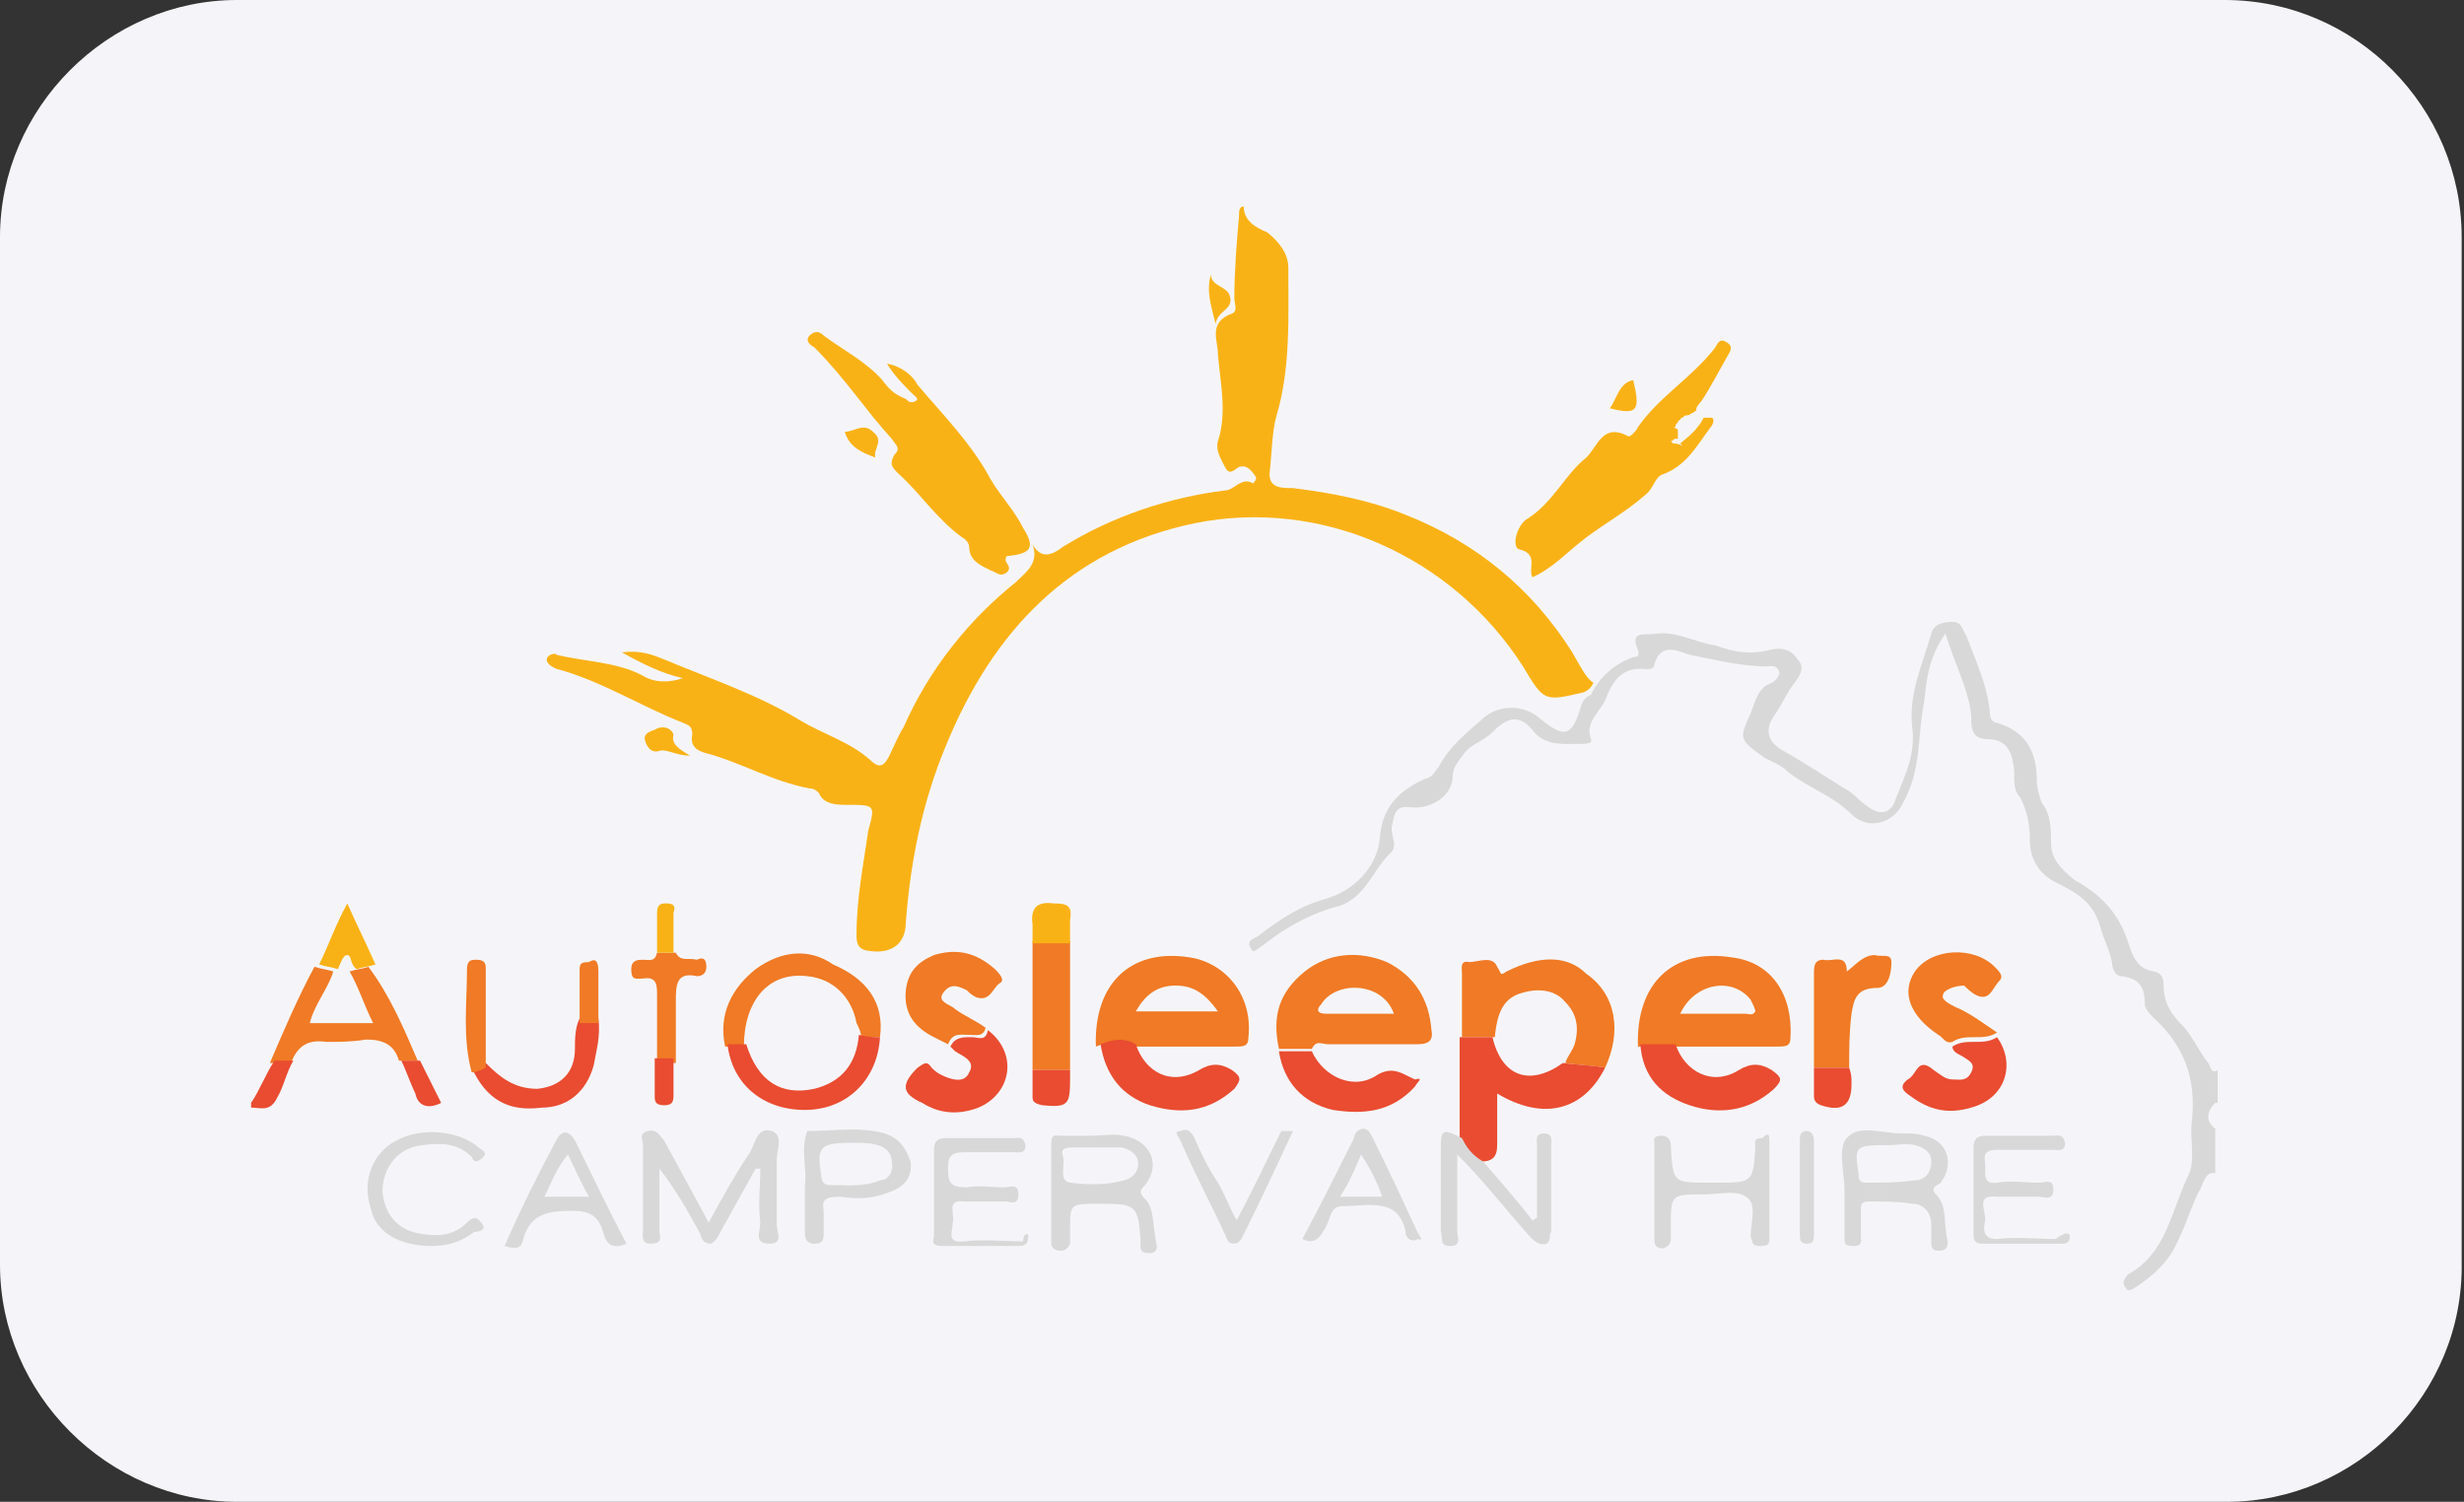 <?xml version="1.0" encoding="UTF-8"?> <svg xmlns="http://www.w3.org/2000/svg" xmlns:xlink="http://www.w3.org/1999/xlink" version="1.1" id="Layer_1" x="0px" y="0px" viewBox="0 0 105 64" style="enable-background:new 0 0 105 64;" xml:space="preserve"><rect x="0" y="0" width="105" height="64" fill="#333333" stroke="none"/> <style type="text/css"> .asl0{fill:#F5F5F9;} .asl1{fill:#D8D8D8;} .asl2{fill:#F9B216;} .asl3{fill:#F07A25;} .asl4{fill:#E94C31;} </style> <path class="asl0" d="M94.9,64H10.1C4.6,64,0,59.4,0,53.9V10.1C0,4.6,4.6,0,10.1,0h84.7c5.6,0,10.1,4.6,10.1,10.1v43.7 C105,59.4,100.4,64,94.9,64z"></path> <g> <path class="asl1" d="M94.4,47c-0.4,0.4-0.4,0.8,0,1.1v1.9c-0.4-0.1-0.5,0.4-0.6,0.6c-0.4,0.7-0.6,1.5-1,2.3c-0.4,0.9-1,1.4-1.7,1.9 c-0.2,0.1-0.4,0.3-0.5,0.1c-0.2-0.2-0.1-0.4,0.1-0.6c1.6-0.9,1.8-2.6,2.5-4.1c0.4-0.7,0.1-1.6,0.2-2.4c0.2-1.8-0.3-3.2-1.6-4.4 c-0.2-0.2-0.4-0.4-0.4-0.6c0-0.7-0.2-1.1-1-1.2c-0.3,0-0.4-0.4-0.4-0.6c-0.1-0.5-0.4-1.1-0.5-1.5c-0.3-1.1-1.1-1.5-1.9-1.9 c-0.8-0.4-1.1-1.1-1.1-1.8c0-0.6-0.1-1.2-0.4-1.8c-0.4-0.4-0.2-1-0.3-1.4c-0.1-0.7-0.4-1.1-1.1-1.1s-0.7-0.5-0.7-1 c-0.1-1.1-0.7-2.2-1.1-3.5c-0.7,1-0.8,1.9-0.9,2.9c-0.3,1.4-0.1,2.9-0.9,4.3c-0.4,0.9-1.5,1.2-2.2,0.5c-0.8-0.8-1.8-1.1-2.7-1.8 c-0.3-0.3-0.6-0.4-1-0.6c-1.1-0.8-1.1-0.8-0.6-1.9c0.2-0.5,0.3-1.1,0.9-1.3c0.2-0.1,0.4-0.4,0.3-0.5c-0.1-0.3-0.4-0.2-0.5-0.2 c-1.1,0-2.3-0.3-3.3-0.5c-0.4-0.1-1.2-0.6-1.5,0.4c0,0.3-0.4,0.2-0.6,0.2c-0.7,0-1.1,0.4-1.4,1.1c-0.2,0.7-1,1.1-0.7,1.9 c0.1,0.2-0.3,0.2-0.4,0.2c-0.8,0-1.6,0.1-2.1-0.6c-0.6-0.7-1.1-0.5-1.7,0.1c-0.4,0.4-0.9,0.5-1.2,0.9c-0.3,0.4-0.5,0.6-0.5,1.1 c-0.1,0.8-1,1.3-1.8,1.2c-0.7-0.1-0.7,0.4-0.8,0.9c0,0.4,0.3,0.8-0.1,1.1c-0.7,0.7-1,1.8-2.1,2.2c-1.2,0.3-2.3,0.9-3.3,1.7 c-0.2,0.1-0.4,0.4-0.5,0.1c-0.2-0.3,0.1-0.4,0.3-0.5c0.9-0.7,1.8-1.3,2.9-1.6c1.1-0.3,2.2-1.3,2.3-2.6c0.1-1.3,0.8-2,1.9-2.5 c0.4-0.1,0.4-0.3,0.6-0.5c0.4-0.8,1.1-1.4,1.8-2c0.7-0.7,1.8-0.7,2.5-0.1c1.1,0.9,1.4,0.8,1.8-0.6c0.1-0.2,0.2-0.3,0.4-0.4 c0.4-0.8,1-1.3,1.8-1.6c0.1,0,0.3,0,0.2-0.3c-0.4-0.9,0.4-0.6,0.8-0.7c0.9-0.1,1.7,0.4,2.5,0.5c0.8,0.3,1.5,0.4,2.3,0.2 c0.4-0.1,0.9-0.1,1.2,0.4c0.4,0.4,0,0.8-0.2,1.1c-0.3,0.4-0.5,0.9-0.8,1.3c-0.4,0.6-0.3,1.1,0.4,1.5c0.9,0.5,1.8,1.1,2.6,1.6 c0.4,0.2,0.6,0.5,0.9,0.7c0.6,0.5,1.1,0.4,1.3-0.3c0.4-1,0.8-1.8,0.7-2.9c-0.2-1.5,0.4-2.7,0.8-4.1c0.1-0.4,0.5-0.5,0.9-0.5 c0.4,0,0.4,0.3,0.6,0.6c0.4,1.1,0.9,2.1,1,3.3c0,0.2,0.1,0.4,0.3,0.4c1.3,0.4,1.7,1.3,1.7,2.5c0,0.3,0.1,0.6,0.2,0.9 c0.4,0.5,0.4,1.1,0.4,1.7c0,0.7,0.4,1.1,1,1.6c1.1,0.6,1.9,1.4,2.3,2.7c0.2,0.6,0.4,1.1,1.1,1.2c0.4,0.1,0.4,0.4,0.4,0.6 c0,0.7,0.3,1.2,0.8,1.7c0.4,0.4,0.7,1.1,1.1,1.6c0.1,0.1,0.1,0.5,0.4,0.3V47H94.4z"></path> <path class="asl2" d="M67.9,29.1c-0.1,0.2-0.2,0.3-0.4,0.4c-1.7,0.4-1.7,0.4-2.6-1.1c-3-4.7-8.6-7.2-14-6.1 c-5.3,1.1-8.6,4.6-10.6,9.5c-1,2.4-1.5,4.9-1.7,7.5c0,1-0.7,1.4-1.7,1.2c-0.4-0.1-0.4-0.4-0.4-0.7c0-1.5,0.3-3,0.5-4.4 c0.3-1.1,0.3-1.1-0.9-1.1c-0.4,0-1,0-1.2-0.5c-0.1-0.1-0.2-0.2-0.4-0.2c-1.6-0.3-2.9-1.1-4.4-1.5c-0.4-0.1-0.7-0.3-0.6-0.8 c0-0.4-0.2-0.4-0.4-0.5c-1.8-0.7-3.5-1.8-5.4-2.3c-0.2-0.1-0.4-0.2-0.4-0.4s0.4-0.3,0.4-0.2c1.2,0.3,2.6,0.3,3.7,0.9 c0.5,0.3,1.1,0.3,1.7,0.1c-0.9-0.2-1.7-0.6-2.6-1.1c0.8-0.1,1.3,0.1,1.8,0.3c1.9,0.8,4,1.5,5.8,2.6c1,0.6,2.1,0.9,3,1.7 c0.4,0.4,0.6,0.2,0.8-0.2c0.2-0.4,0.4-0.9,0.6-1.2c1.1-2.5,2.8-4.6,4.8-6.2c0.4-0.4,1-0.8,0.7-1.6c0.4,0.7,0.9,0.4,1.3,0.1 c2.1-1.3,4.5-2.1,6.9-2.4c0.4,0,0.7-0.6,1.2-0.3c0,0,0.2-0.2,0.1-0.3c-0.2-0.3-0.4-0.5-0.7-0.4c-0.2,0.1-0.4,0.4-0.6,0 c-0.2-0.4-0.4-0.7-0.3-1.1c0.4-1.2,0.1-2.5,0-3.7c0-0.6-0.4-1.3,0.5-1.7c0.4-0.1,0.2-0.4,0.2-0.7c0-1.1,0.1-2.4,0.2-3.5 c0-0.2,0-0.4,0.2-0.4c0,0.6,0.5,0.9,1,1.1c0.5,0.4,0.9,0.9,0.9,1.5c0,2.1,0.1,4.3-0.5,6.3c-0.2,0.7-0.2,1.6-0.3,2.5 c0,0.6,0.5,0.6,1,0.6c1.6,0.2,3.2,0.5,4.7,1.1c3.1,1.2,5.5,3.2,7.2,5.9C67.4,28.5,67.6,28.9,67.9,29.1z"></path> <path class="asl2" d="M42.9,23.7c-0.2,0.3,0.3,0.4,0,0.7c-0.3,0.2-0.4,0-0.7-0.1c-0.4-0.2-0.9-0.4-0.9-1c0-0.1-0.1-0.3-0.3-0.4 c-1.1-0.8-1.8-1.9-2.7-2.7c-0.3-0.3-0.4-0.4-0.2-0.8c0.3-0.3,0.1-0.4-0.1-0.7c-1.1-1.2-2-2.6-3.3-3.9c-0.2-0.1-0.4-0.3-0.2-0.5 c0.2-0.2,0.4-0.2,0.6,0c0.8,0.6,1.8,1.1,2.5,1.9c0.3,0.4,0.5,0.6,1,0.8c0.1,0.1,0.2,0.2,0.4,0.1c0.2-0.1,0-0.2-0.1-0.3 c-0.4-0.4-0.8-0.8-1.1-1.3c0.6,0.1,1.1,0.5,1.3,0.9c1.1,1.3,2.3,2.5,3.1,4c0.4,0.7,1,1.3,1.4,2.1C44.1,23.3,44,23.6,42.9,23.7z"></path> <path class="asl3" d="M59.1,41c-1.2-0.5-2.5-0.4-3.5,0.4c-1.1,0.9-1.4,1.9-1.1,3.3c0.5,0,1,0,1.4,0c0.2-0.4,0.4-0.2,0.7-0.2 c1.2,0,2.5,0,3.8,0c0.4,0,0.7-0.1,0.6-0.6C60.9,42.6,60.3,41.6,59.1,41z M56.5,43.2c-0.4,0-0.4-0.2-0.2-0.4c0.6-1,2.6-1,3.1,0.4 C58.3,43.2,57.4,43.2,56.5,43.2z"></path> <path class="asl3" d="M73.8,40.8c-2.5-0.4-4.1,1.1-4,3.8h1.5c1.5,0,2.9,0,4.4,0c0.4,0,0.6,0,0.6-0.4C76.4,42.4,75.5,41,73.8,40.8z M74.8,43.1c-0.1,0.2-0.3,0.1-0.4,0.1c-0.6,0-1.2,0-1.8,0h-1c0.6-1.3,2.2-1.6,3-0.6C74.7,42.8,74.8,43,74.8,43.1z"></path> <path class="asl3" d="M50.7,40.8c-2.5-0.4-4.1,1.1-4,3.8c0.5-0.2,1-0.3,1.5,0c1.5,0,2.9,0,4.4,0c0.4,0,0.6,0,0.6-0.4 C53.4,42.3,52.1,41,50.7,40.8z M48.4,43.1c0.4-0.7,0.9-1.1,1.7-1.1c0.8,0,1.3,0.4,1.8,1.1H48.4z"></path> <path class="asl3" d="M68.4,45.5c-0.5-0.1-1.1-0.1-1.7-0.2c0.1-0.3,0.3-0.5,0.4-0.8c0.2-0.7,0.1-1.3-0.4-1.8 c-0.4-0.5-1.1-0.6-1.8-0.4c-0.8,0.2-1.1,0.8-1.2,1.9c-0.4,0-1,0-1.4,0c0-0.9,0-1.8,0-2.7c0-0.2-0.1-0.6,0.3-0.5 c0.4,0,1-0.3,1.2,0.2c0.2,0.3,0.1,0.4,0.4,0.2c1.4-0.7,2.6-0.7,3.4,0.1C68.9,42.4,69.1,44,68.4,45.5z"></path> <path class="asl4" d="M68.4,45.5c-0.9,1.8-2.6,2.3-4.6,1.1c0,0.8,0,1.5,0,2.2c0,0.5-0.2,0.7-0.7,0.7c-0.4-0.3-0.7-0.5-0.9-1 c0-1.4,0-2.8,0-4.3c0.4,0,1,0,1.4,0c0.4,1.7,1.6,2.1,3,1.1C67.4,45.4,67.9,45.4,68.4,45.5z"></path> <path class="asl1" d="M33.1,52.2c0,0.3,0.3,0.8-0.3,0.8c-0.7,0-0.4-0.5-0.4-0.9c-0.1-0.8,0-1.6,0-2.3c0,0-0.1,0-0.2,0 c-0.5,0.9-1,1.8-1.5,2.7c-0.1,0.2-0.2,0.4-0.4,0.5c-0.4,0-0.4-0.3-0.5-0.5c-0.5-0.9-1-1.8-1.7-2.7c0,0.9,0,1.8,0,2.6 c0,0.3,0.2,0.6-0.4,0.6c-0.4,0-0.3-0.4-0.3-0.6c0-1.2,0-2.4,0-3.6c0-0.2-0.2-0.5,0.2-0.6c0.4-0.1,0.5,0.2,0.7,0.4 c0.6,1.1,1.2,2.2,1.9,3.5c0.6-1.1,1.1-2,1.7-2.9c0.3-0.4,0.3-1.2,1-1c0.5,0.2,0.2,0.8,0.2,1.2C33.1,50.4,33.1,51.3,33.1,52.2z"></path> <path class="asl1" d="M82.5,50.9c-0.3-0.3,0.1-0.4,0.2-0.5c0.6-0.8,0.3-1.8-0.7-2c-0.3-0.1-0.6-0.1-1-0.1c-0.8,0-1.8-0.4-2.3,0.2 c-0.4,0.4-0.1,1.5-0.1,2.2l0,0c0,0.7,0,1.3,0,2c0,0.3,0,0.4,0.4,0.4c0.4,0,0.3-0.3,0.3-0.4c0-0.4,0-0.8,0-1.1c0-0.3,0-0.4,0.4-0.4 c0.6,0,1.2,0,1.8,0.1c0.5,0,0.8,0.4,0.8,0.9c0,0.3,0,0.4,0,0.7c0,0.2,0,0.4,0.3,0.4s0.4-0.1,0.4-0.4C82.8,52.1,83,51.4,82.5,50.9z M81.6,50.3c-0.7,0.1-1.4,0.1-2.1,0.1c-0.3,0-0.3-0.2-0.3-0.4c-0.2-1.2-0.1-1.2,1.3-1.2c0.4,0,0.7-0.1,1.1,0 c0.4,0.1,0.7,0.3,0.7,0.7C82.3,50,82,50.3,81.6,50.3z"></path> <path class="asl3" d="M17.8,45.2c-0.3,0-0.5,0-0.8,0c-0.2-0.7-0.7-0.9-1.4-0.9c-0.6,0.1-1.1,0.1-1.7,0.1c-0.7-0.1-1.2,0.1-1.5,0.9 c-0.3,0-0.5,0-0.9,0c0.6-1.4,1.2-2.8,1.9-4.1c0.3,0.1,0.5,0.1,0.8,0.2c-0.2,0.7-0.8,1.4-1,2.2h2.7c-0.4-0.8-0.6-1.5-1-2.2 c0.3-0.1,0.5-0.1,0.8-0.2C16.6,42.4,17.2,43.8,17.8,45.2z"></path> <path class="asl1" d="M48.8,51.1c-0.3-0.3-0.2-0.4,0-0.6c0.7-0.9,0.2-1.9-0.9-2.1c-0.4-0.1-1,0-1.4,0l0,0c-0.4,0-0.9,0-1.3,0 c-0.2,0-0.4-0.1-0.4,0.3c0,1.4,0,2.9,0,4.3c0,0.2,0.2,0.3,0.4,0.3c0.2,0,0.3-0.1,0.4-0.3v-0.6c0-1.1,0-1.1,1.2-1.1H47 c1.4,0,1.5,0.1,1.6,1.5c0,0.1,0,0.2,0,0.3c0,0.3,0.2,0.3,0.4,0.3c0.2,0,0.3-0.1,0.3-0.3C49.1,52.2,49.2,51.5,48.8,51.1z M47.9,50.3 c-0.7,0.2-1.5,0.2-2.3,0.1c-0.5-0.1-0.2-0.7-0.3-1.1c-0.1-0.3,0-0.4,0.4-0.4s0.6,0,1,0l0,0c0.4,0,0.7,0,1.1,0 c0.4,0.1,0.7,0.3,0.7,0.7C48.5,49.9,48.3,50.2,47.9,50.3z"></path> <path class="asl3" d="M82.8,42.4c-0.1,0.2,0.3,0.4,0.5,0.5c0.7,0.3,1.2,0.7,1.8,1.1c-0.6,0.4-1.3,0-1.9,0.4 c-0.3,0.1-0.4-0.2-0.6-0.3c-1.2-0.8-1.6-1.8-1-2.7c0.7-1,2.5-1.1,3.4-0.2c0.2,0.2,0.4,0.4,0.2,0.6c-0.3,0.3-0.4,0.9-1,0.6 c-0.2-0.1-0.4-0.3-0.5-0.4C83.3,42,82.8,42.2,82.8,42.4z"></path> <path class="asl3" d="M42.6,41.9c-0.3,0.2-0.4,0.8-1,0.6c-0.2-0.1-0.3-0.2-0.4-0.3c-0.4-0.2-0.7-0.3-1,0.1c-0.3,0.4,0.3,0.5,0.5,0.7 c0.4,0.3,0.9,0.5,1.3,0.8c-0.1,0.4-0.4,0.3-0.7,0.3c-0.4,0-0.7-0.1-0.9,0.4c-0.2-0.1-0.4-0.2-0.6-0.3c-0.8-0.4-1.3-1-1.2-2 c0.1-0.8,0.5-1.2,1.2-1.5c1-0.3,1.8-0.1,2.6,0.6C42.7,41.6,42.8,41.8,42.6,41.9z"></path> <path class="asl1" d="M65.9,53c-0.3,0.1-0.5-0.1-0.7-0.3c-1-1.1-1.9-2.3-3.1-3.5c0,1.2,0,2.2,0,3.3c0,0.2,0.2,0.6-0.3,0.6 s-0.3-0.4-0.4-0.6c0-1.2,0-2.4,0-3.6c0-0.8,0.1-0.8,0.9-0.4c0.2,0.4,0.4,0.7,0.9,1c0.7,0.8,1.4,1.6,2.1,2.5c0.1,0,0.1-0.1,0.2-0.1 c0-1.1,0-2,0-3.1c0-0.2-0.1-0.5,0.3-0.5c0.4,0,0.3,0.4,0.3,0.5c0,1.2,0,2.5,0,3.7C66,52.6,66.1,52.9,65.9,53z"></path> <path class="asl3" d="M80.6,41c0,0.4-0.1,1.1-0.6,1.1c-0.9,0-1,0.5-1.1,1.1c-0.1,0.8-0.1,1.5-0.1,2.3c-0.5,0-1,0-1.5,0 c0-1.3,0-2.7,0-4c0-0.3,0-0.6,0.4-0.6c0.4,0.1,1-0.3,1,0.5c0.4-0.3,0.7-0.7,1.2-0.7C80.2,40.8,80.6,40.6,80.6,41z"></path> <path class="asl3" d="M45.6,40.1c0,1.8,0,3.7,0,5.5c-0.5,0-1.1,0-1.6,0v-5.5H45.6z"></path> <path class="asl4" d="M52.6,46.4c-1.1,1-2.3,1.1-3.6,0.7c-1.2-0.4-1.9-1.3-2.1-2.6c0.5-0.2,1-0.3,1.5,0c0.4,1.2,1.5,1.8,2.7,1.1 c0.5-0.3,0.9-0.3,1.4,0C52.9,45.9,52.9,46,52.6,46.4z"></path> <path class="asl4" d="M75.6,46.4c-1.1,1-2.4,1.1-3.6,0.7c-1.2-0.4-2-1.2-2.1-2.6h1.5c0.4,1.2,1.6,1.8,2.7,1.1c0.5-0.3,0.9-0.3,1.4,0 C75.9,45.9,76,46,75.6,46.4z"></path> <path class="asl4" d="M60.3,46.3c-1,1.1-2.2,1.2-3.5,1c-1.3-0.3-2.1-1.2-2.3-2.5c0.5,0,1,0,1.4,0c0.5,1.1,1.8,1.7,2.8,1 c0.7-0.4,1.1,0,1.6,0.2C60.7,45.9,60.4,46.1,60.3,46.3z"></path> <path class="asl4" d="M41.7,47.2c-0.8,0.3-1.6,0.3-2.4-0.2c-0.9-0.4-0.9-0.8-0.2-1.5c0.3-0.2,0.4-0.3,0.6,0c0.1,0.1,0.2,0.2,0.4,0.3 c0.4,0.2,1,0.4,1.2-0.1c0.3-0.5-0.3-0.7-0.6-0.9c-0.1-0.1-0.1-0.1-0.2-0.2c0.2-0.4,0.5-0.4,0.9-0.4c0.3,0,0.6,0.2,0.7-0.3 C43.4,44.9,43.1,46.6,41.7,47.2z"></path> <path class="asl1" d="M75.4,48.7c0,1.3,0,2.6,0,4c0,0.3,0,0.4-0.4,0.4c-0.4,0-0.3-0.2-0.4-0.4c0-0.6,0.3-1.4-0.2-1.7 c-0.4-0.3-1.2-0.1-1.8-0.1c-1.4,0-1.4,0-1.4,1.4v0.5c0,0.2-0.1,0.3-0.3,0.4c-0.3,0-0.4-0.1-0.4-0.4c0-0.7,0-1.4,0-2.1 c0-0.6,0-1.3,0-1.9c0-0.2-0.1-0.4,0.3-0.4c0.3,0,0.4,0.2,0.4,0.4v0.1c0.1,1.5,0.1,1.5,1.6,1.5h0.3c1.6,0,1.6,0,1.7-1.5 c0-0.2-0.1-0.4,0.3-0.4C75.4,48.2,75.4,48.4,75.4,48.7z"></path> <path class="asl3" d="M37.5,44.2c-0.3,0-0.5,0-0.8,0c0-0.2-0.1-0.4-0.2-0.6c-0.2-1.1-1-1.9-2.1-2c-1.7-0.2-2.7,1.1-2.7,3h-0.8 c-0.3-1.4,0.3-2.5,1.3-3.3c1.1-0.8,2.3-0.9,3.3-0.2C36.9,41.7,37.7,42.7,37.5,44.2z"></path> <path class="asl4" d="M84,47.2c-1,0.3-1.8,0.1-2.6-0.5c-0.3-0.2-0.5-0.4-0.1-0.7c0.4-0.2,0.4-1,1.1-0.4c0.3,0.2,0.5,0.4,0.8,0.4 s0.6,0.1,0.8-0.3c0.2-0.4-0.1-0.5-0.4-0.7c-0.2-0.1-0.4-0.2-0.4-0.4c0.6-0.4,1.3,0,1.9-0.4C85.9,45.3,85.5,46.8,84,47.2z"></path> <path class="asl1" d="M60.4,52.5c-0.6-1.3-1.2-2.6-1.9-4c-0.1-0.2-0.2-0.4-0.4-0.4s-0.4,0.2-0.4,0.4c-0.7,1.4-1.4,2.8-2.2,4.3 c0.6,0.3,0.8-0.2,1-0.5c0.2-0.4,0.2-0.9,0.7-0.9c1.1,0,2.4-0.4,2.7,1.1v0.1c0.1,0.3,0.4,0.3,0.5,0.2C60.7,52.9,60.5,52.7,60.4,52.5 z M57.1,51c0.4-0.6,0.6-1.1,0.9-1.8c0.4,0.6,0.7,1.2,0.9,1.8H57.1z"></path> <path class="asl1" d="M24.5,48.6c-0.3-0.5-0.6-0.4-0.8,0c-0.8,1.5-1.5,2.9-2.2,4.5c0.4,0.1,0.7,0.2,0.8-0.3c0.3-1.1,1.1-1.2,2.1-1.2 c0.7,0,1.1,0.2,1.3,0.9c0.1,0.4,0.3,0.8,1,0.5C25.9,51.5,25.2,50,24.5,48.6z M23.2,51c0.3-0.6,0.5-1.2,1-1.8 c0.3,0.6,0.5,1.1,0.9,1.8H23.2z"></path> <path class="asl1" d="M16.3,50.8c0.1,1,0.7,1.7,1.8,1.8c0.7,0.1,1.3,0,1.8-0.5c0.2-0.2,0.4-0.3,0.6,0c0.3,0.3-0.1,0.4-0.3,0.4 c-0.5,0.4-1.1,0.6-1.8,0.6c-1.4,0-2.4-0.6-2.6-1.6c-0.4-1.2,0.1-2.4,1.1-2.9c1.1-0.6,2.7-0.4,3.5,0.3c0.1,0.1,0.4,0.2,0.2,0.4 c-0.2,0.2-0.4,0.3-0.5,0c-0.6-0.6-1.3-0.6-2.1-0.5C17,48.9,16.3,49.7,16.3,50.8z"></path> <path class="asl1" d="M43.8,52.8c0,0.3-0.3,0.3-0.4,0.3c-1.1,0-2.1,0-3.2,0c-0.4,0-0.5-0.1-0.4-0.4c0-0.6,0-1.3,0-1.9s0-1.2,0-1.8 c0-0.4,0.2-0.5,0.5-0.5c1,0,1.9,0,2.9,0c0.2,0,0.4-0.1,0.5,0.3c0,0.4-0.3,0.3-0.5,0.3c-0.7,0-1.4,0-2.1,0c-0.6,0-0.7,0.2-0.7,0.7 c0,0.6,0.1,0.8,0.8,0.8c0.5-0.1,1.1,0,1.6,0c0.2,0,0.6-0.2,0.6,0.3s-0.4,0.3-0.5,0.3c-0.6,0-1.2,0-1.8,0c-0.8-0.1-0.4,0.5-0.5,0.9 c0,0.4-0.3,0.9,0.5,0.8s1.6,0,2.5,0C43.6,52.5,43.9,52.5,43.8,52.8z"></path> <path class="asl1" d="M37.7,48.3c-1.1-0.3-2.2-0.1-3.3-0.1c-0.3,0.8,0,1.6-0.1,2.3v0.1c0,0.7,0,1.3,0,2c0,0.2,0.1,0.4,0.4,0.4 c0.3,0,0.4-0.1,0.4-0.4c0-0.4,0-0.7,0-1C35,51.1,35.2,51,35.8,51c0.7,0.1,1.4,0.1,2.1-0.2c0.6-0.2,1-0.6,0.9-1.3 C38.6,48.9,38.3,48.5,37.7,48.3z M37.5,50.3c-0.7,0.3-1.5,0.2-2.2,0.2c-0.2,0-0.3-0.2-0.3-0.4c-0.2-1.2-0.1-1.4,1.3-1.4 c0.4,0,0.8,0,1.1,0.1c0.4,0.1,0.6,0.4,0.6,0.7C38.1,50,37.8,50.3,37.5,50.3z"></path> <path class="asl4" d="M37.5,44.2c-0.1,1.8-1.4,3.1-3.2,3.1c-1.8,0-3.1-1.1-3.3-2.8h0.8c0.5,1.6,1.5,2.2,2.9,1.9 c1.2-0.3,1.8-1.1,1.9-2.3C37,44.2,37.3,44.2,37.5,44.2z"></path> <path class="asl1" d="M88.2,52.7c0,0.3-0.2,0.3-0.4,0.3c-1.1,0-2.2,0-3.3,0c-0.4,0-0.4-0.2-0.4-0.4c0-0.6,0-1.3,0-1.9s0-1.2,0-1.8 c0-0.4,0.2-0.5,0.5-0.5c1,0,1.9,0,2.9,0c0.2,0,0.4-0.1,0.5,0.3c0,0.4-0.3,0.3-0.5,0.3c-0.8,0-1.6,0-2.4,0c-0.7,0-0.5,0.4-0.5,0.7 s-0.1,0.8,0.5,0.7s1.2,0,1.8,0c0.3,0,0.6-0.2,0.6,0.3s-0.4,0.3-0.6,0.3c-0.6,0-1.2,0-1.8,0c-0.9-0.1-0.5,0.5-0.5,1 c-0.1,0.4-0.1,0.8,0.5,0.8c0.8-0.1,1.7,0,2.5,0C88,52.5,88.2,52.5,88.2,52.7z"></path> <path class="asl1" d="M55.1,48.2c-0.7,1.5-1.4,3-2.1,4.4c-0.1,0.2-0.2,0.4-0.4,0.4c-0.3,0-0.3-0.2-0.4-0.4c-0.6-1.3-1.3-2.6-1.9-4 c-0.1-0.2-0.3-0.4,0-0.4c0.2-0.1,0.4-0.1,0.6,0.3c0.3,0.7,0.6,1.3,1,1.9c0.3,0.5,0.5,1.1,0.8,1.6c0.7-1.3,1.3-2.6,1.9-3.8 C54.4,48.2,54.8,48.2,55.1,48.2z"></path> <path class="asl4" d="M25.3,45.4c-0.3,1.1-1.1,1.8-2.2,1.8c-1.5,0.2-2.4-0.4-3-1.7c0.3,0,0.4-0.1,0.6-0.2c0.6,0.6,1.2,1.1,2.2,1.1 c1-0.1,1.6-0.7,1.6-1.7c0-0.4,0-0.9,0.2-1.3h0.8C25.6,44.2,25.4,44.8,25.3,45.4z"></path> <path class="asl3" d="M30.1,41.2c0,0.3-0.2,0.4-0.4,0.4c-0.9-0.2-0.9,0.4-0.9,1.1c0,0.9,0,1.8,0,2.6H28c0-1,0-1.9,0-2.9 c0-0.4,0-0.8-0.6-0.7c-0.3,0-0.5,0.1-0.5-0.4c0-0.4,0.3-0.4,0.5-0.4c0.3,0,0.5,0.1,0.6-0.3h0.8c0.2,0.4,0.5,0.2,0.9,0.3 C29.9,40.8,30.1,40.8,30.1,41.2z"></path> <path class="asl3" d="M20.7,45.5c-0.2,0.1-0.4,0.2-0.6,0.2c-0.4-1.5-0.2-2.9-0.2-4.4c0-0.4,0.2-0.4,0.4-0.4c0.4,0,0.4,0.2,0.4,0.4 C20.7,42.7,20.7,44.1,20.7,45.5z"></path> <path class="asl2" d="M16,41.1c-0.3,0.1-0.5,0.1-0.8,0.2c-0.3-0.2-0.2-0.6-0.4-0.6s-0.3,0.4-0.4,0.6c-0.3-0.1-0.5-0.1-0.8-0.2 c0.4-0.8,0.7-1.7,1.2-2.6C15.2,39.4,15.6,40.2,16,41.1z"></path> <path class="asl2" d="M45.6,39.2c0,0.4,0,0.6,0,1h-1.6c0-0.3,0-0.5,0-0.8c-0.1-0.7,0.2-1,0.9-0.9C45.5,38.5,45.7,38.6,45.6,39.2z"></path> <path class="asl4" d="M78.9,46.2c0,0.9-0.4,1.2-1.3,0.9c-0.3-0.1-0.3-0.3-0.3-0.4c0-0.4,0-0.8,0-1.2c0.5,0,1,0,1.5,0 C78.9,45.8,78.9,45.9,78.9,46.2z"></path> <path class="asl4" d="M45.6,46c0,1.1-0.1,1.2-1.2,1.1c-0.4-0.1-0.4-0.2-0.4-0.4c0-0.4,0-0.7,0-1.1c0.5,0,1.1,0,1.6,0 C45.6,45.8,45.6,45.9,45.6,46z"></path> <path class="asl1" d="M77.3,48.6c0,0.7,0,1.3,0,2s0,1.3,0,2c0,0.2,0,0.4-0.3,0.4s-0.3-0.2-0.3-0.4v-4c0-0.2,0-0.4,0.3-0.4 C77.2,48.2,77.3,48.4,77.3,48.6z"></path> <path class="asl3" d="M25.5,41.4c0,0.7,0,1.5,0,2.2h-0.8c0-0.7,0-1.5,0-2.2c0-0.3,0-0.4,0.4-0.4C25.4,40.8,25.5,41,25.5,41.4z"></path> <path class="asl4" d="M12.5,45.2c-0.3,0.5-0.4,1.1-0.7,1.6c-0.3,0.6-0.7,0.4-1.1,0.4V47c0.4-0.6,0.6-1.2,1-1.8 C11.9,45.2,12.2,45.2,12.5,45.2z"></path> <path class="asl4" d="M18.8,47c-0.6,0.3-1,0.1-1.1-0.4c-0.2-0.4-0.4-1-0.6-1.4c0.3,0,0.5,0,0.8,0C18.2,45.8,18.5,46.4,18.8,47z"></path> <path class="asl2" d="M28.7,38.9c0,0.6,0,1.1,0,1.7H28c0-0.6,0-1.1,0-1.7c0-0.4,0.2-0.4,0.4-0.4C28.7,38.5,28.8,38.6,28.7,38.9z"></path> <path class="asl4" d="M28.7,46.7c0,0.3-0.1,0.4-0.4,0.4c-0.4,0-0.4-0.2-0.4-0.4c0-0.5,0-1.1,0-1.6h0.8 C28.7,45.7,28.7,46.2,28.7,46.7z"></path> <path class="asl2" d="M29.4,32.2c-0.6,0-1-0.3-1.3-0.2c-0.3,0.1-0.5-0.1-0.6-0.4c-0.1-0.3,0.1-0.4,0.4-0.5c0.3-0.2,0.7-0.1,0.8,0.2 C28.6,31.7,28.9,31.9,29.4,32.2z"></path> <path class="asl2" d="M37.3,19.5c-0.5-0.2-1.1-0.4-1.3-1.1c0.4,0,0.8-0.4,1.2,0C37.7,18.8,37.2,19.1,37.3,19.5z"></path> <path class="asl2" d="M51.8,13.8c-0.2-0.8-0.4-1.4-0.2-2.1c0,0.5,0.7,0.5,0.8,0.9C52.6,13.2,51.9,13.2,51.8,13.8z"></path> <path class="asl2" d="M72.1,17.5L72.1,17.5c0.1,0.1,0.1,0,0.2-0.1C72.3,17.4,72.2,17.5,72.1,17.5z M71.4,18.2c0-0.1,0-0.1,0.1-0.2 c0,0,0-0.1,0.1-0.1l0,0c0-0.1,0.1-0.1,0.1-0.1c0.1-0.1,0.1-0.1,0.2-0.1c0,0,0.1,0,0.2-0.1c0.1,0,0.1-0.1,0.2-0.1 c-0.1-0.1,0.2-0.4,0.2-0.4c0.4-0.6,0.7-1.2,1.1-1.9c0.1-0.2,0.3-0.4,0-0.6c-0.3-0.2-0.4,0-0.5,0.2c-1,1.3-2.4,2.1-3.3,3.4 c-0.1,0.2-0.3,0.4-0.4,0.4c-1.1-0.6-1.3,0.4-1.8,0.9c-0.9,0.7-1.4,1.9-2.5,2.6c-0.4,0.2-0.7,1.1-0.4,1.3c0.9,0.2,0.4,0.8,0.6,1.2 c0.9-0.4,1.5-1.1,2.3-1.7c0.8-0.6,1.7-1.1,2.5-1.8c0.4-0.3,0.4-0.8,0.8-0.9c1-0.4,1.4-1.2,2-2c0.1-0.1,0.2-0.4,0-0.4 c-0.1,0-0.2,0-0.3,0c-0.2,0.4-0.5,0.7-1,1.1c0,0,0,0,0.1,0.1c-0.2-0.1-0.3-0.1-0.4-0.1l-0.1-0.1c0.1,0,0.1-0.1,0.2-0.1 c0,0,0,0,0.1,0c0-0.2,0-0.3,0-0.4C71.3,18.2,71.3,18.2,71.4,18.2z"></path> <path class="asl2" d="M68.6,17.4c0.3-0.4,0.4-1.1,1-1.2C69.9,17.5,69.8,17.7,68.6,17.4z"></path> </g> </svg> 